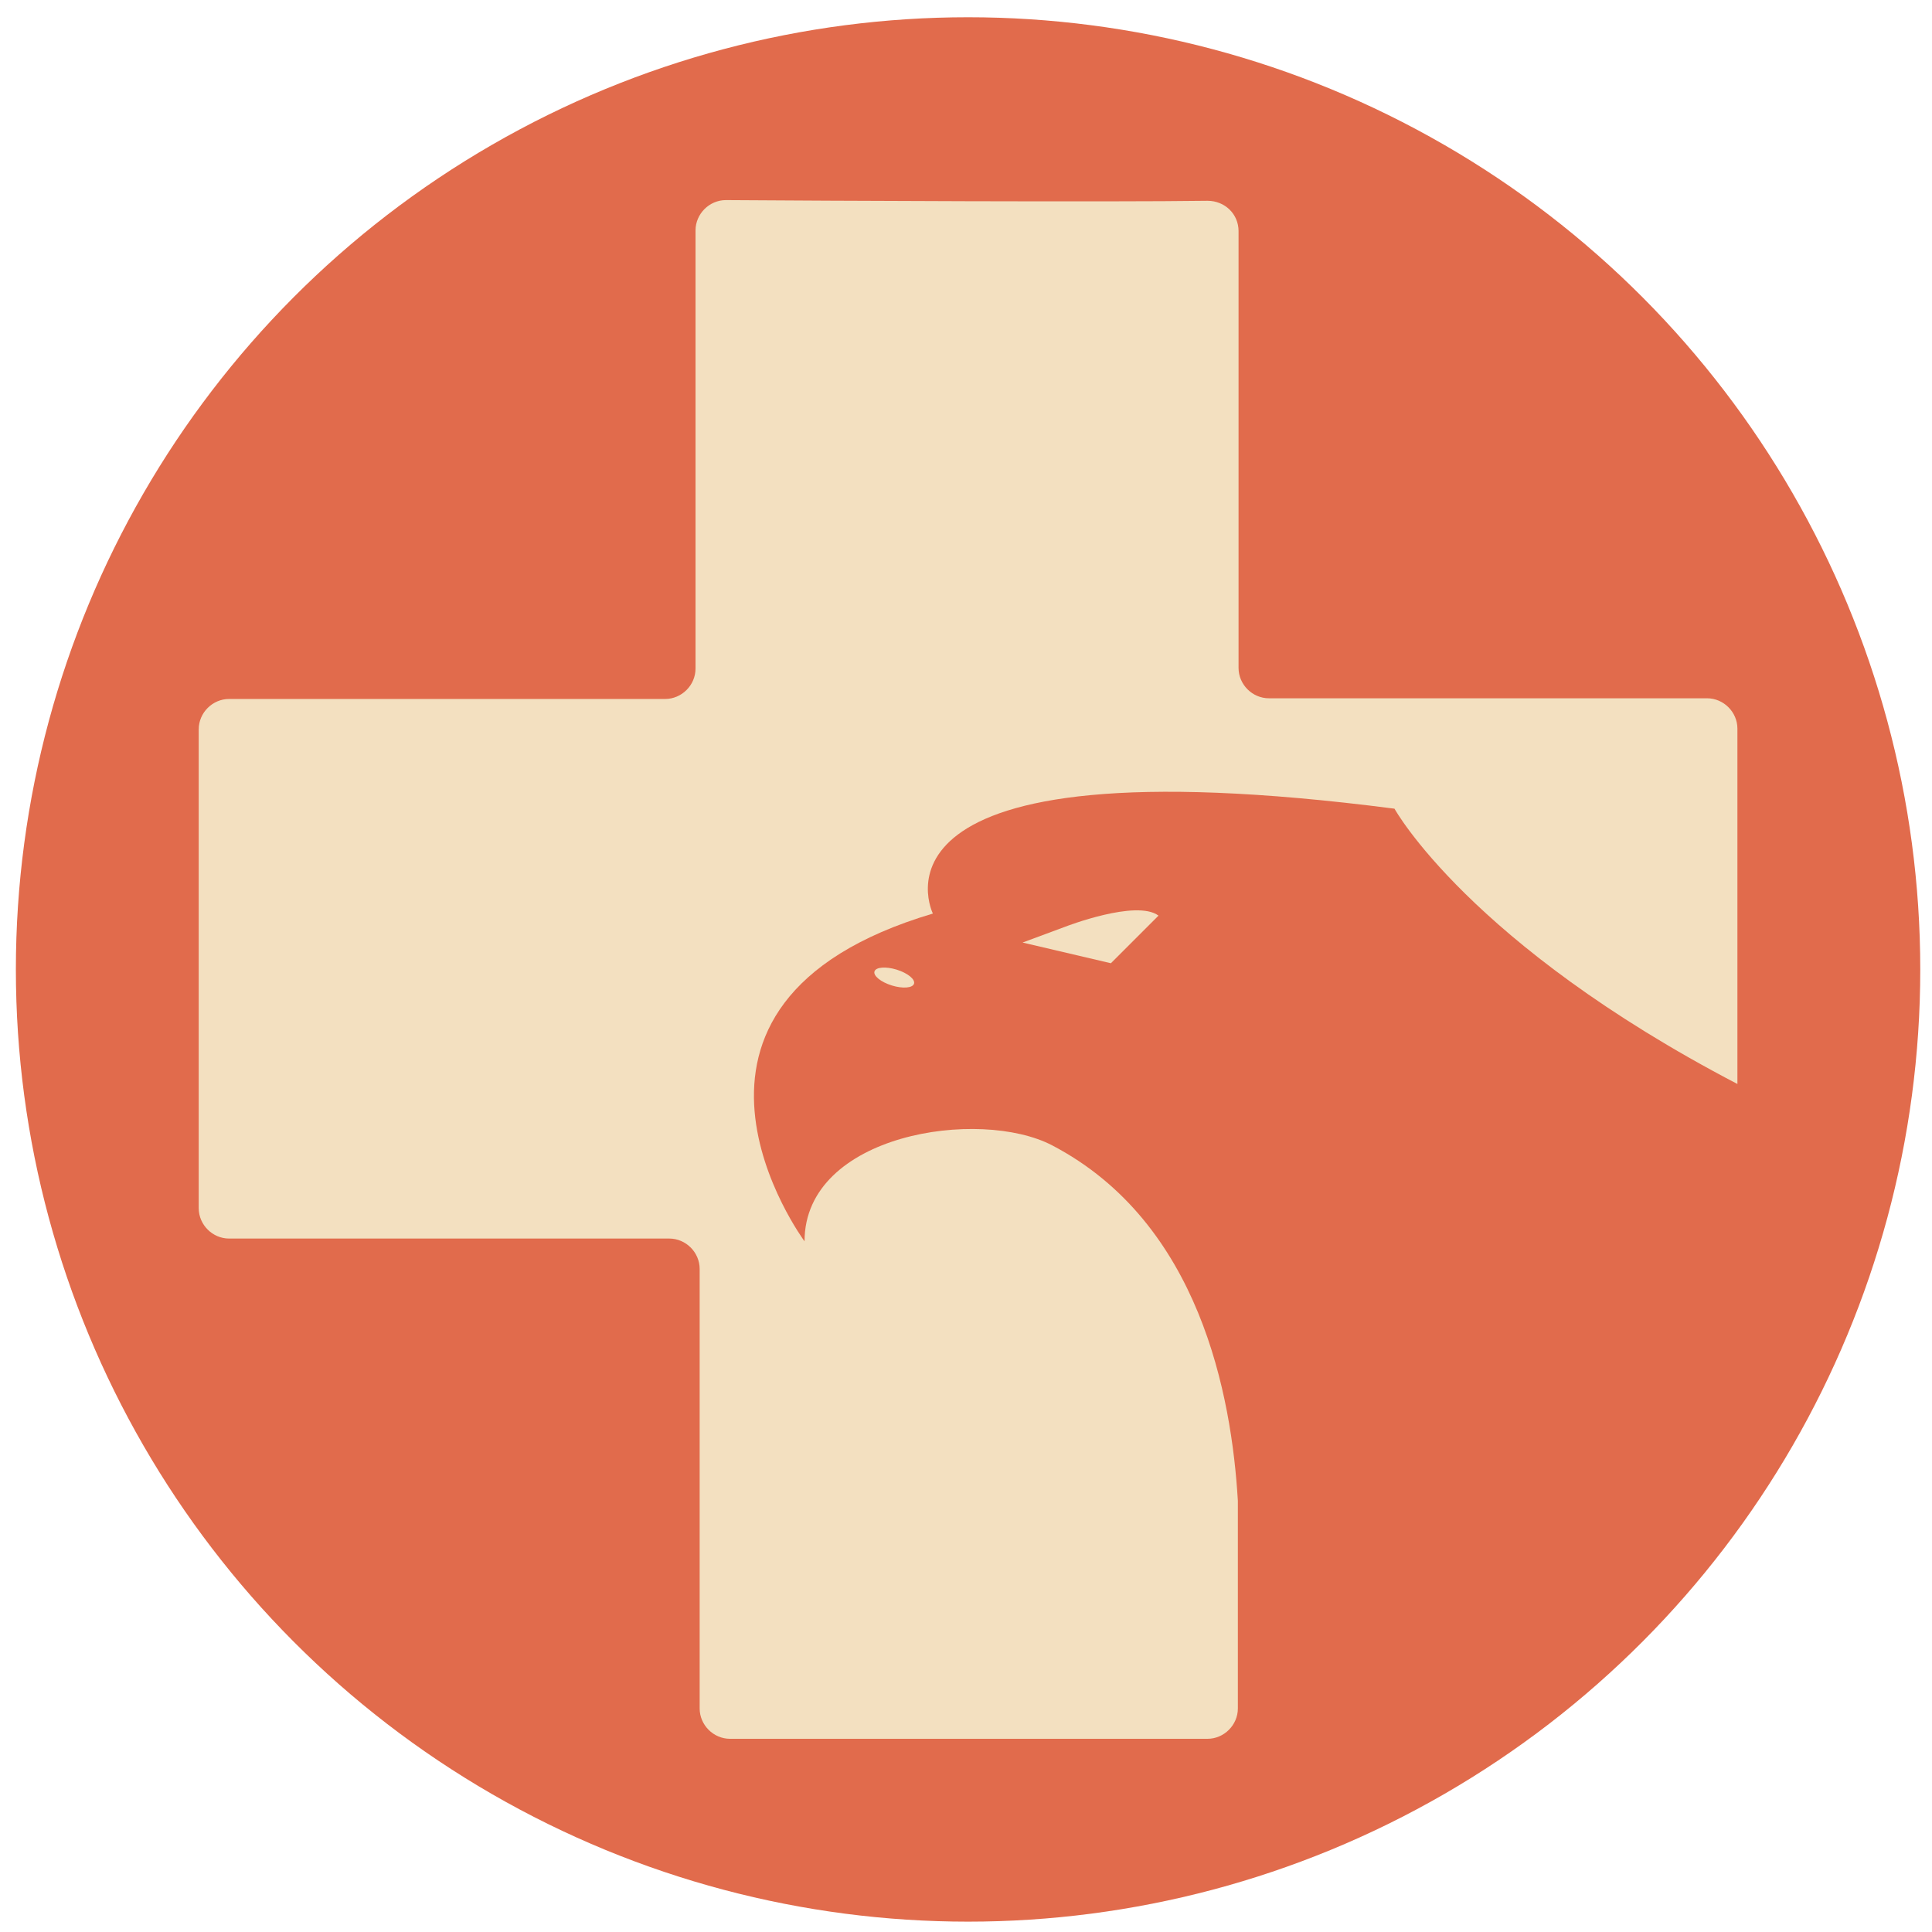 <?xml version="1.0" encoding="utf-8"?>
<!-- Generator: Adobe Illustrator 25.4.1, SVG Export Plug-In . SVG Version: 6.00 Build 0)  -->
<svg version="1.1" id="Layer_1" xmlns="http://www.w3.org/2000/svg" xmlns:xlink="http://www.w3.org/1999/xlink" x="0px" y="0px"
	 viewBox="0 0 280 280" style="enable-background:new 0 0 280 280;" xml:space="preserve">
<style type="text/css">
	.st0{fill:#E16B4C;}
	.st1{fill:#F3E0C0;}
</style>
<circle class="st0" cx="140.3" cy="140.5" r="138"/>
<g>
	<path class="st1" d="M152.5,166c-10.5-5.5-35.9-1.7-35.9,13.9c0,0-25.5-34.4,18.6-47.5c0,0-12.6-25.5,66.9-15.2
		c0,0,10.8,19.6,49.7,39.9v-51.5c0-2.4-2-4.4-4.4-4.4h-63.5c-2.4,0-4.4-2-4.4-4.4V33.5c0-2.5-2-4.4-4.5-4.4c-13.8,0.2-56,0-69.8-0.1
		c-2.4,0-4.4,2-4.4,4.4v63.5c0,2.4-2,4.4-4.4,4.4H33.2c-2.4,0-4.4,2-4.4,4.4v69.4c0,2.4,2,4.4,4.4,4.4H97c2.4,0,4.4,2,4.4,4.4v63.7
		c0,2.4,2,4.4,4.4,4.4H175c2.4,0,4.4-2,4.4-4.4v-30.1C178.5,202.3,173.9,177.2,152.5,166z"/>
</g>
<path class="st1" d="M148.2,136.6l6.2-2.3c0,0,10.3-4,13.5-1.6l-6.9,6.9L148.2,136.6z"/>
<ellipse transform="matrix(0.296 -0.955 0.955 0.296 -44.083 223.5)" class="st1" cx="129.6" cy="141.7" rx="1.2" ry="3"/>
</svg>
